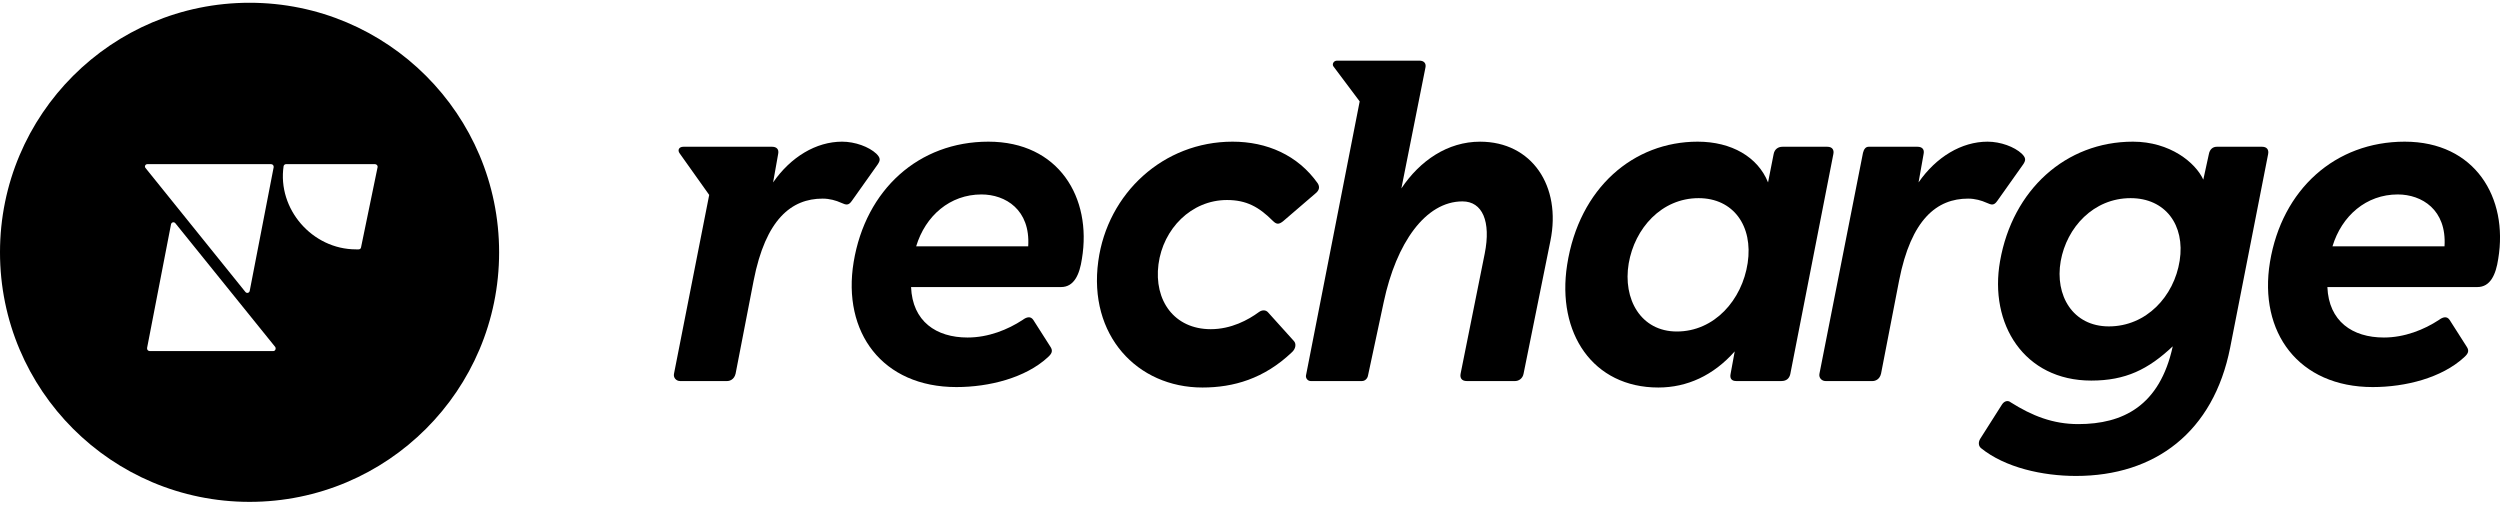<svg width="150" height="31" viewBox="0 0 150 31" fill="none" xmlns="http://www.w3.org/2000/svg">
<g clip-path="url(#clip0_1236_11902)">
<path fill-rule="evenodd" clip-rule="evenodd" d="M29.947 15.139C29.947 23.408 23.243 30.112 14.973 30.112C6.704 30.112 0 23.408 0 15.139C0 6.869 6.704 0.166 14.973 0.166C23.243 0.166 29.947 6.869 29.947 15.139ZM8.981 21.063H16.402C16.516 21.063 16.573 20.921 16.516 20.821L10.52 13.392C10.434 13.293 10.292 13.335 10.263 13.449L8.825 20.878C8.81 20.978 8.882 21.063 8.981 21.063ZM8.842 9.849H16.263C16.363 9.849 16.434 9.934 16.42 10.033L14.981 17.462C14.952 17.576 14.81 17.619 14.725 17.519L8.728 10.076C8.657 9.991 8.714 9.849 8.842 9.849ZM17.017 9.962C17.032 9.905 17.089 9.849 17.16 9.849H22.501C22.587 9.849 22.672 9.934 22.658 10.019L21.661 14.849C21.647 14.92 21.59 14.962 21.518 14.962H21.362C18.727 14.962 16.633 12.533 17.017 9.962Z" fill="black"/>
<path d="M40.997 8.806H46.33C46.58 8.806 46.747 8.945 46.692 9.223L46.386 10.945C47.442 9.417 48.969 8.5 50.525 8.5C51.303 8.5 52.136 8.806 52.581 9.223C52.831 9.473 52.831 9.612 52.664 9.862L51.108 12.056C50.914 12.334 50.775 12.306 50.469 12.167C50.164 12.028 49.775 11.917 49.358 11.917C47.497 11.917 45.941 13.14 45.219 16.834L44.136 22.418C44.053 22.779 43.775 22.862 43.636 22.862H40.802C40.58 22.862 40.386 22.668 40.441 22.418L42.552 11.695L40.775 9.195C40.636 9.001 40.747 8.806 40.997 8.806Z" fill="black"/>
<path d="M51.219 15.723C51.942 11.362 55.136 8.5 59.303 8.5C63.526 8.5 65.526 11.862 64.915 15.529C64.776 16.473 64.442 17.223 63.664 17.223H54.664C54.747 19.279 56.164 20.251 58.053 20.251C59.303 20.251 60.47 19.779 61.359 19.195C61.581 19.029 61.831 18.945 61.998 19.195L63.026 20.807C63.192 21.057 63.109 21.223 62.859 21.446C61.526 22.668 59.359 23.224 57.386 23.224C52.942 23.224 50.525 19.945 51.219 15.723ZM61.692 14.779C61.831 12.584 60.331 11.667 58.886 11.667C56.998 11.667 55.525 12.945 54.97 14.779H61.692Z" fill="black"/>
<path d="M78.359 22.529L81.581 6.084L79.998 3.973C79.915 3.834 80.026 3.639 80.22 3.639H85.165C85.443 3.639 85.582 3.806 85.526 4.056L84.082 11.306C85.193 9.639 86.859 8.501 88.804 8.501C91.915 8.501 93.693 11.167 93.026 14.445L91.415 22.418C91.36 22.724 91.11 22.862 90.915 22.862H87.998C87.721 22.862 87.582 22.696 87.637 22.418L89.082 15.223C89.471 13.279 88.943 12.084 87.748 12.084C85.526 12.084 83.776 14.584 83.026 18.112L82.081 22.529C82.054 22.696 81.915 22.862 81.72 22.862H78.637C78.47 22.862 78.331 22.696 78.359 22.529Z" fill="black"/>
<path d="M94.028 15.89C94.75 11.251 98.028 8.5 101.861 8.5C103.889 8.5 105.472 9.417 106.083 10.945L106.417 9.251C106.472 8.945 106.695 8.806 106.945 8.806H109.639C109.945 8.806 110.056 9.001 110 9.251L107.417 22.446C107.361 22.696 107.195 22.862 106.889 22.862H104.167C103.917 22.862 103.778 22.724 103.833 22.446L104.083 21.084C102.805 22.529 101.222 23.251 99.5 23.251C95.583 23.251 93.389 20.001 94.028 15.89ZM100.611 19.89C102.861 19.89 104.528 18.001 104.861 15.779C105.194 13.556 104 11.889 101.916 11.889C99.695 11.889 98.083 13.695 97.722 15.806C97.361 17.945 98.445 19.89 100.611 19.89Z" fill="black"/>
<path d="M109.168 22.418L111.78 9.167C111.835 8.945 111.946 8.806 112.113 8.806H115.057C115.308 8.806 115.474 8.945 115.419 9.223L115.113 10.945C116.169 9.417 117.697 8.5 119.252 8.5C120.03 8.5 120.863 8.806 121.308 9.223C121.558 9.473 121.558 9.612 121.391 9.862L119.836 12.056C119.641 12.334 119.502 12.306 119.197 12.167C118.891 12.028 118.502 11.917 118.085 11.917C116.224 11.917 114.669 13.14 113.946 16.834L112.863 22.418C112.78 22.779 112.502 22.862 112.363 22.862H109.529C109.307 22.862 109.113 22.668 109.168 22.418Z" fill="black"/>
<path d="M118.864 26.89C118.697 26.752 118.697 26.529 118.808 26.335L120.114 24.279C120.253 24.057 120.475 24.001 120.642 24.14C121.92 24.946 123.17 25.446 124.698 25.446C127.364 25.446 129.587 24.362 130.365 20.779C128.892 22.168 127.531 22.835 125.475 22.835C121.447 22.835 119.336 19.445 120.003 15.668C120.753 11.389 123.948 8.5 127.976 8.5C130.198 8.5 131.726 9.751 132.198 10.778L132.531 9.251C132.587 8.945 132.781 8.806 133.004 8.806H135.726C136.004 8.806 136.143 8.973 136.087 9.251L133.809 20.862C132.809 25.918 129.309 28.557 124.559 28.557C122.559 28.557 120.308 28.057 118.864 26.89ZM126.531 19.584C128.781 19.584 130.448 17.779 130.781 15.64C131.115 13.501 129.92 11.889 127.837 11.889C125.614 11.889 124.003 13.64 123.642 15.668C123.281 17.723 124.364 19.584 126.531 19.584Z" fill="black"/>
<path d="M136.198 15.723C136.921 11.362 140.115 8.5 144.282 8.5C148.505 8.5 150.505 11.862 149.894 15.529C149.755 16.473 149.421 17.223 148.644 17.223H139.643C139.726 19.279 141.143 20.251 143.032 20.251C144.282 20.251 145.449 19.779 146.338 19.195C146.56 19.029 146.81 18.945 146.977 19.195L148.005 20.807C148.171 21.057 148.088 21.223 147.838 21.446C146.505 22.668 144.338 23.224 142.365 23.224C137.921 23.224 135.504 19.945 136.198 15.723ZM146.671 14.779C146.81 12.584 145.31 11.667 143.865 11.667C141.977 11.667 140.504 12.945 139.949 14.779H146.671Z" fill="black"/>
<path d="M72.147 23.251C74.008 23.251 75.842 22.724 77.509 21.14C77.759 20.918 77.787 20.612 77.62 20.446L76.092 18.751C75.953 18.584 75.731 18.584 75.536 18.723C74.897 19.195 73.87 19.751 72.647 19.751C70.453 19.751 69.23 18.029 69.508 15.862C69.786 13.723 71.481 12.001 73.62 12.001C74.786 12.001 75.536 12.417 76.37 13.251C76.592 13.473 76.731 13.473 76.981 13.278L78.953 11.584C79.148 11.417 79.203 11.223 79.064 11.001C77.87 9.306 76.009 8.5 73.953 8.5C69.814 8.5 66.453 11.584 65.897 15.668C65.286 20.112 68.23 23.251 72.147 23.251Z" fill="black"/>
</g>
<defs>
<clipPath id="clip0_1236_11902">
<rect width="150" height="30" fill="white" transform="translate(0 0.15)"/>
</clipPath>
</defs>
</svg>
